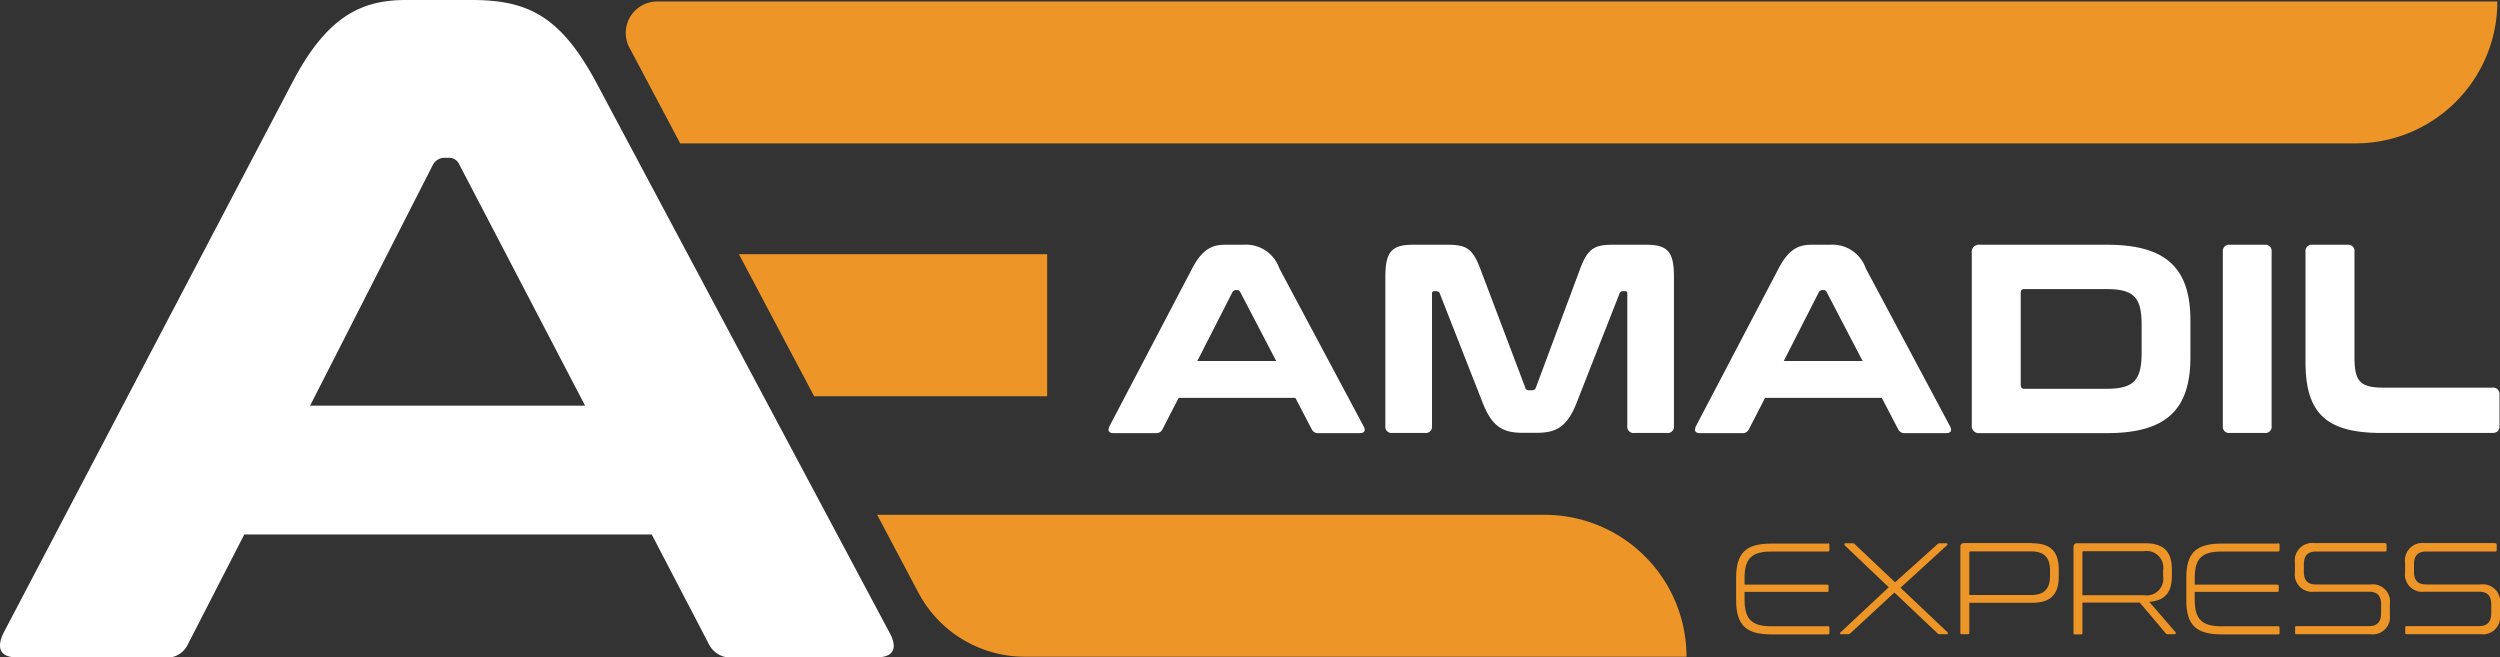 <svg id="Layer_2" data-name="Layer 2" xmlns="http://www.w3.org/2000/svg" width="151.17" height="39.75" viewBox="0 0 151.17 39.75">
  <rect x="0" y="0" width="151.17" height="39.75" fill="#333333" stroke="none"/>
  <g id="Group_6520" data-name="Group 6520">
    <g id="Group_6518" data-name="Group 6518">
      <path id="Path_9045" data-name="Path 9045" d="M75.2,14.8a2.128,2.128,0,0,1,2.16,1.43l5.08,9.52c.15.26.1.44-.23.44H79.74a.414.414,0,0,1-.42-.23l-.99-1.9H71.27l-.98,1.9a.406.406,0,0,1-.42.23H67.33c-.31,0-.36-.18-.23-.44l4.99-9.52c.6-1.15,1.2-1.43,1.97-1.43H75.2Zm-2.8,7.03h4.77l-2.18-4.18a.192.192,0,0,0-.18-.11h-.08a.244.244,0,0,0-.2.11Z" fill="#fff"/>
      <path id="Path_9046" data-name="Path 9046" d="M87.53,14.8c1.12,0,1.51.21,1.98,1.45l2.72,7.19a.2.2,0,0,0,.21.16h.2a.233.233,0,0,0,.23-.16l2.68-7.19c.46-1.24.88-1.45,1.98-1.45h2.05c1.32,0,1.64.5,1.64,1.95v9.01a.375.375,0,0,1-.42.42H98.82a.375.375,0,0,1-.42-.42V17.77c0-.11-.03-.16-.11-.16h-.15a.194.194,0,0,0-.2.11l-2.59,6.6c-.54,1.38-1.14,1.85-2.39,1.85h-.93c-1.25,0-1.85-.47-2.39-1.85l-2.59-6.6c-.03-.08-.1-.11-.2-.11h-.13c-.1,0-.13.05-.13.16v7.99a.375.375,0,0,1-.42.42H84.19a.375.375,0,0,1-.42-.42V16.75c0-1.45.33-1.95,1.64-1.95h2.11Z" fill="#fff"/>
      <path id="Path_9047" data-name="Path 9047" d="M110.66,14.8a2.128,2.128,0,0,1,2.16,1.43l5.08,9.52c.15.26.1.44-.23.44H115.2a.414.414,0,0,1-.42-.23l-.99-1.9h-7.06l-.98,1.9a.406.406,0,0,1-.42.23h-2.54c-.31,0-.36-.18-.23-.44l4.99-9.52c.6-1.15,1.2-1.43,1.97-1.43h1.14Zm-2.8,7.03h4.77l-2.18-4.18a.192.192,0,0,0-.18-.11h-.08a.244.244,0,0,0-.2.11Z" fill="#fff"/>
      <path id="Path_9048" data-name="Path 9048" d="M127.41,14.8c3.58,0,5.04,1.41,5.04,4.59V21.6c0,3.17-1.46,4.59-5.04,4.59h-7.69a.43.43,0,0,1-.49-.49V15.29a.43.43,0,0,1,.49-.49h7.69Zm-5.22,8.47c0,.16.06.24.2.24h4.96c1.66,0,2.15-.49,2.15-2.18V19.64c0-1.69-.49-2.16-2.15-2.16h-4.96c-.13,0-.2.07-.2.23v5.56Z" fill="#fff"/>
      <path id="Path_9049" data-name="Path 9049" d="M136.94,14.8a.375.375,0,0,1,.42.42V25.76a.375.375,0,0,1-.42.42h-2.11a.375.375,0,0,1-.42-.42V15.22a.375.375,0,0,1,.42-.42Z" fill="#fff"/>
      <path id="Path_9050" data-name="Path 9050" d="M141.95,14.8a.375.375,0,0,1,.42.42V21.6c0,1.46.34,1.84,1.76,1.84h6.57a.386.386,0,0,1,.44.42v1.9c0,.28-.15.42-.44.42h-6.69c-3.33,0-4.6-1.17-4.6-4.29V15.22a.375.375,0,0,1,.42-.42h2.11Z" fill="#fff"/>
    </g>
    <g id="Group_6519" data-name="Group 6519">
      <path id="Path_9051" data-name="Path 9051" d="M110.54,32.85c.06,0,.08.02.08.09v.32c0,.05-.02.09-.08.09h-3.43c-1.19,0-1.62.42-1.62,1.61v.39h5c.06,0,.08.02.08.08v.28c0,.06-.02.08-.08.08h-5v.46c0,1.19.43,1.62,1.62,1.62h3.43c.06,0,.08.02.08.08v.33c0,.06-.02.08-.08.08h-3.43c-1.54,0-2.13-.57-2.13-2.07V34.94c0-1.51.59-2.07,2.13-2.07h3.43Z" fill="#ed9527"/>
      <path id="Path_9052" data-name="Path 9052" d="M117.7,32.85c.07,0,.08.07.03.12l-2.81,2.57,2.85,2.7s.04.11-.03.11h-.46a.161.161,0,0,1-.13-.06l-2.6-2.46-2.66,2.46a.255.255,0,0,1-.13.06h-.44a.059.059,0,0,1-.03-.11l2.92-2.73-2.67-2.54s-.04-.12.03-.12h.46a.161.161,0,0,1,.13.06l2.43,2.3,2.56-2.3a.214.214,0,0,1,.13-.06h.44Z" fill="#ed9527"/>
      <path id="Path_9053" data-name="Path 9053" d="M122.88,32.85c1.16,0,1.61.55,1.61,1.59v.42c0,1.05-.46,1.59-1.61,1.59h-3.8v1.82c0,.06-.03.08-.09.08h-.36c-.06,0-.09-.02-.09-.08V33.08a.212.212,0,0,1,.24-.24h4.09Zm-3.8,3.13h3.72c.83,0,1.16-.39,1.16-1.16V34.5c0-.77-.33-1.16-1.16-1.16h-3.64c-.06,0-.08.02-.08.09Z" fill="#ed9527"/>
      <path id="Path_9054" data-name="Path 9054" d="M129.72,32.85c1.16,0,1.61.55,1.61,1.59v.38c0,.97-.39,1.5-1.37,1.57l1.6,1.85s.02.11-.06.11h-.42a.178.178,0,0,1-.13-.06l-1.56-1.85h-3.47v1.84c0,.06-.03.08-.09.08h-.36c-.06,0-.09-.02-.09-.08V33.09a.212.212,0,0,1,.24-.24h4.09Zm-3.8,3.14h3.72a1.008,1.008,0,0,0,1.16-1.16v-.34a1.008,1.008,0,0,0-1.16-1.16H126c-.06,0-.08.02-.08.09Z" fill="#ed9527"/>
      <path id="Path_9055" data-name="Path 9055" d="M137.76,32.85c.06,0,.08.02.08.09v.32c0,.05-.02.09-.08.09h-3.43c-1.19,0-1.62.42-1.62,1.61v.39h5c.06,0,.08.02.08.08v.28c0,.06-.02.08-.08.08h-5v.46c0,1.19.43,1.62,1.62,1.62h3.43c.06,0,.08.02.08.08v.33c0,.06-.02.08-.08.08h-3.43c-1.54,0-2.13-.57-2.13-2.07V34.94c0-1.51.59-2.07,2.13-2.07h3.43Z" fill="#ed9527"/>
      <path id="Path_9056" data-name="Path 9056" d="M144.23,32.85c.06,0,.08.02.08.09v.32c0,.05-.02.09-.08.09h-4.2c-.53,0-.72.31-.72.77v.46c0,.5.22.76.72.76h3.31a1.044,1.044,0,0,1,1.17,1.19v.65a1.041,1.041,0,0,1-1.17,1.17h-4.47c-.06,0-.09-.02-.09-.08v-.33c0-.06.02-.08.09-.08h4.38c.54,0,.73-.31.73-.78v-.54c0-.5-.22-.76-.73-.76h-3.31a1.048,1.048,0,0,1-1.17-1.19v-.57a1.051,1.051,0,0,1,1.18-1.18h4.28Z" fill="#ed9527"/>
      <path id="Path_9057" data-name="Path 9057" d="M150.89,32.85c.06,0,.08.02.08.09v.32c0,.05-.02.09-.08.09h-4.2c-.53,0-.72.31-.72.77v.46c0,.5.22.76.72.76H150a1.044,1.044,0,0,1,1.17,1.19v.65A1.041,1.041,0,0,1,150,38.35h-4.47c-.06,0-.09-.02-.09-.08v-.33c0-.06.02-.08.09-.08h4.38c.54,0,.73-.31.73-.78v-.54c0-.5-.22-.76-.73-.76H146.6a1.048,1.048,0,0,1-1.17-1.19v-.57a1.051,1.051,0,0,1,1.18-1.18h4.28Z" fill="#ed9527"/>
    </g>
    <path id="Path_9058" data-name="Path 9058" d="M28.51,0c3.41,0,5.39.97,7.55,5L53.77,38.22c.51.91.34,1.53-.79,1.53H44.35a1.457,1.457,0,0,1-1.48-.79l-3.46-6.64H14.77l-3.41,6.64a1.388,1.388,0,0,1-1.48.79H1.03c-1.08,0-1.25-.62-.79-1.53L17.67,5c2.1-4.03,4.2-5,6.87-5ZM18.74,24.53H35.38L27.77,9.94a.669.669,0,0,0-.62-.4h-.28a.8.8,0,0,0-.68.4L18.75,24.53Z" fill="#fff"/>
    <path id="Path_9059" data-name="Path 9059" d="M151.01.09h0a8.578,8.578,0,0,1-8.58,8.58H41.13L38.06,2.88A1.9,1.9,0,0,1,39.74.09H151.01Z" fill="#ed9527"/>
    <path id="Path_9060" data-name="Path 9060" d="M63.32,23.96H49.23l-4.55-8.59H63.32Z" fill="#ed9527"/>
    <path id="Path_9061" data-name="Path 9061" d="M101.98,39.71H61.97a7.276,7.276,0,0,1-6.44-3.88l-2.49-4.7H93.4a8.578,8.578,0,0,1,8.58,8.58Z" fill="#ed9527"/>
  </g>
</svg>
